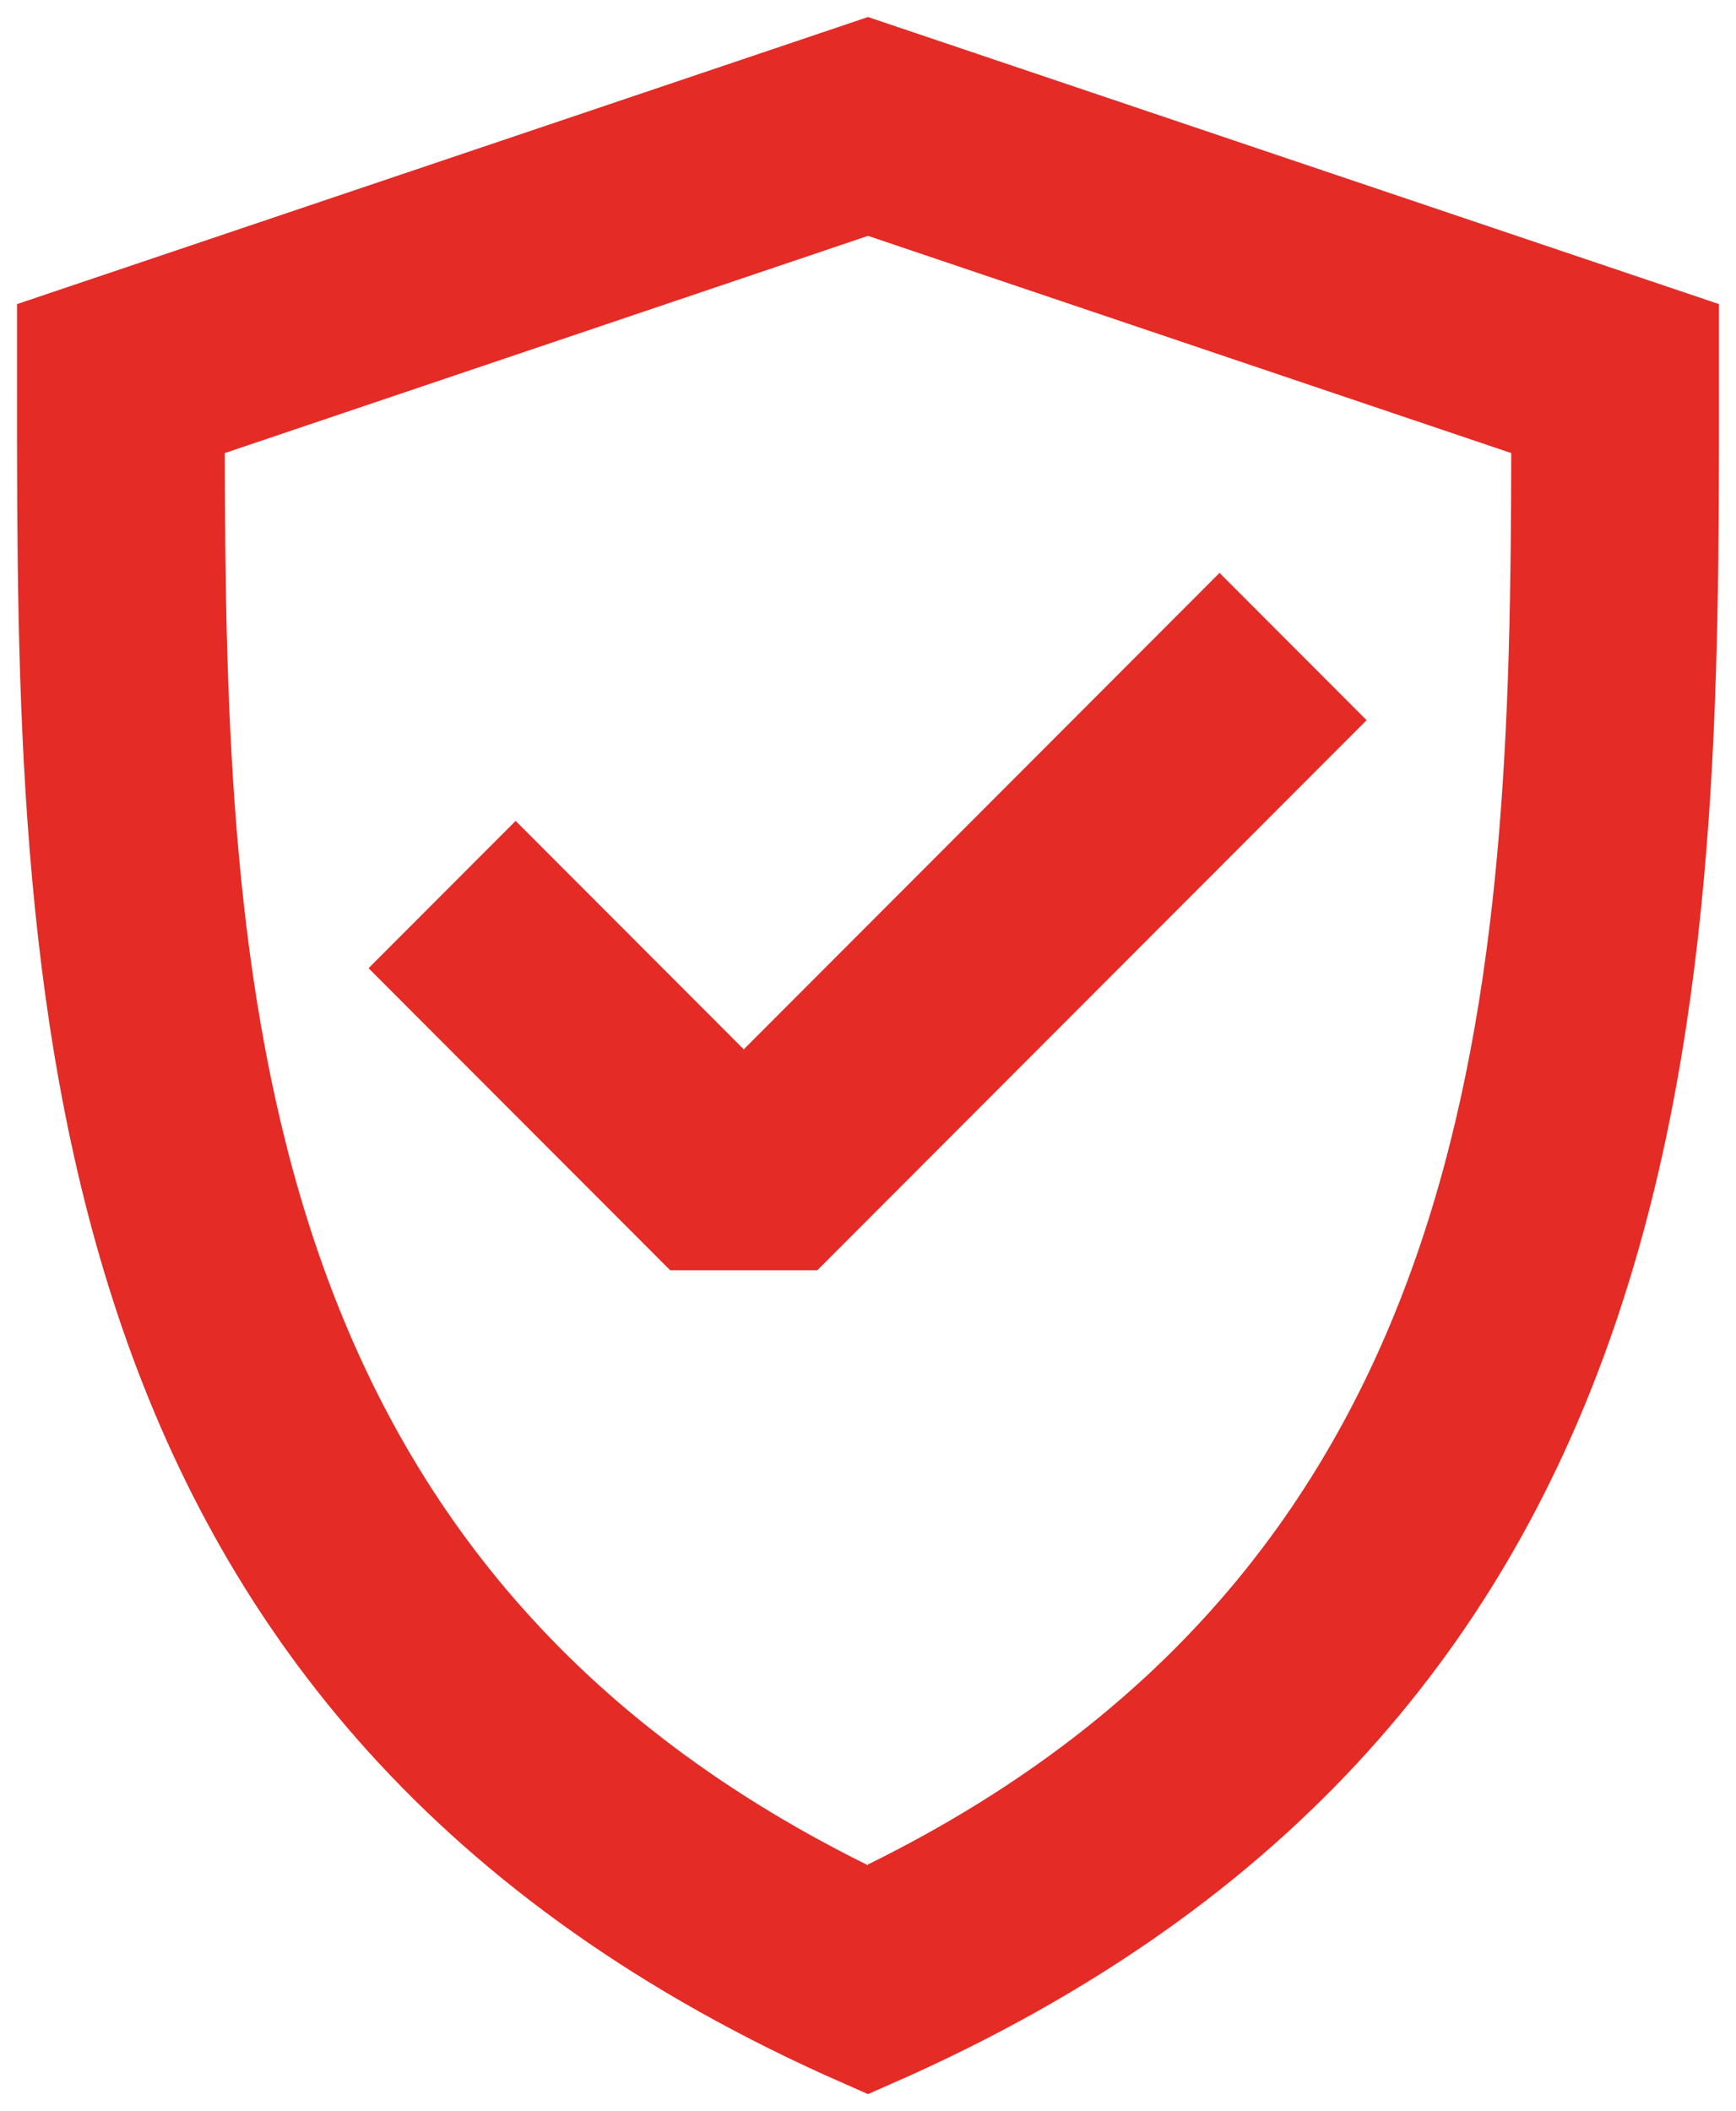 <svg width="51" height="62" viewBox="0 0 51 62" fill="none" xmlns="http://www.w3.org/2000/svg">
<g clip-path="url(#clip0_1151_1466)">
<path d="M25.5 0.5L0.5 8.931V11.473C0.5 28.703 0.5 50.185 24.23 60.938L25.5 61.5L26.77 60.938C50.5 50.185 50.5 28.727 50.5 11.473V8.931L25.5 0.5ZM25.5 54.779C7.336 45.81 6.628 28.8 6.604 13.306L25.5 6.927L44.397 13.306C44.372 28.776 43.664 45.81 25.5 54.755V54.779ZM21.862 30.805L35.827 16.825L40.148 21.151L24.011 37.305H19.689L10.827 28.434L15.148 24.108L21.862 30.829V30.805Z" fill="#E42B26"/>
</g>
<defs>
<clipPath id="clip0_1151_1466">
<rect width="50" height="61" fill="white" transform="translate(0.5 0.5)"/>
</clipPath>
</defs>
</svg>
